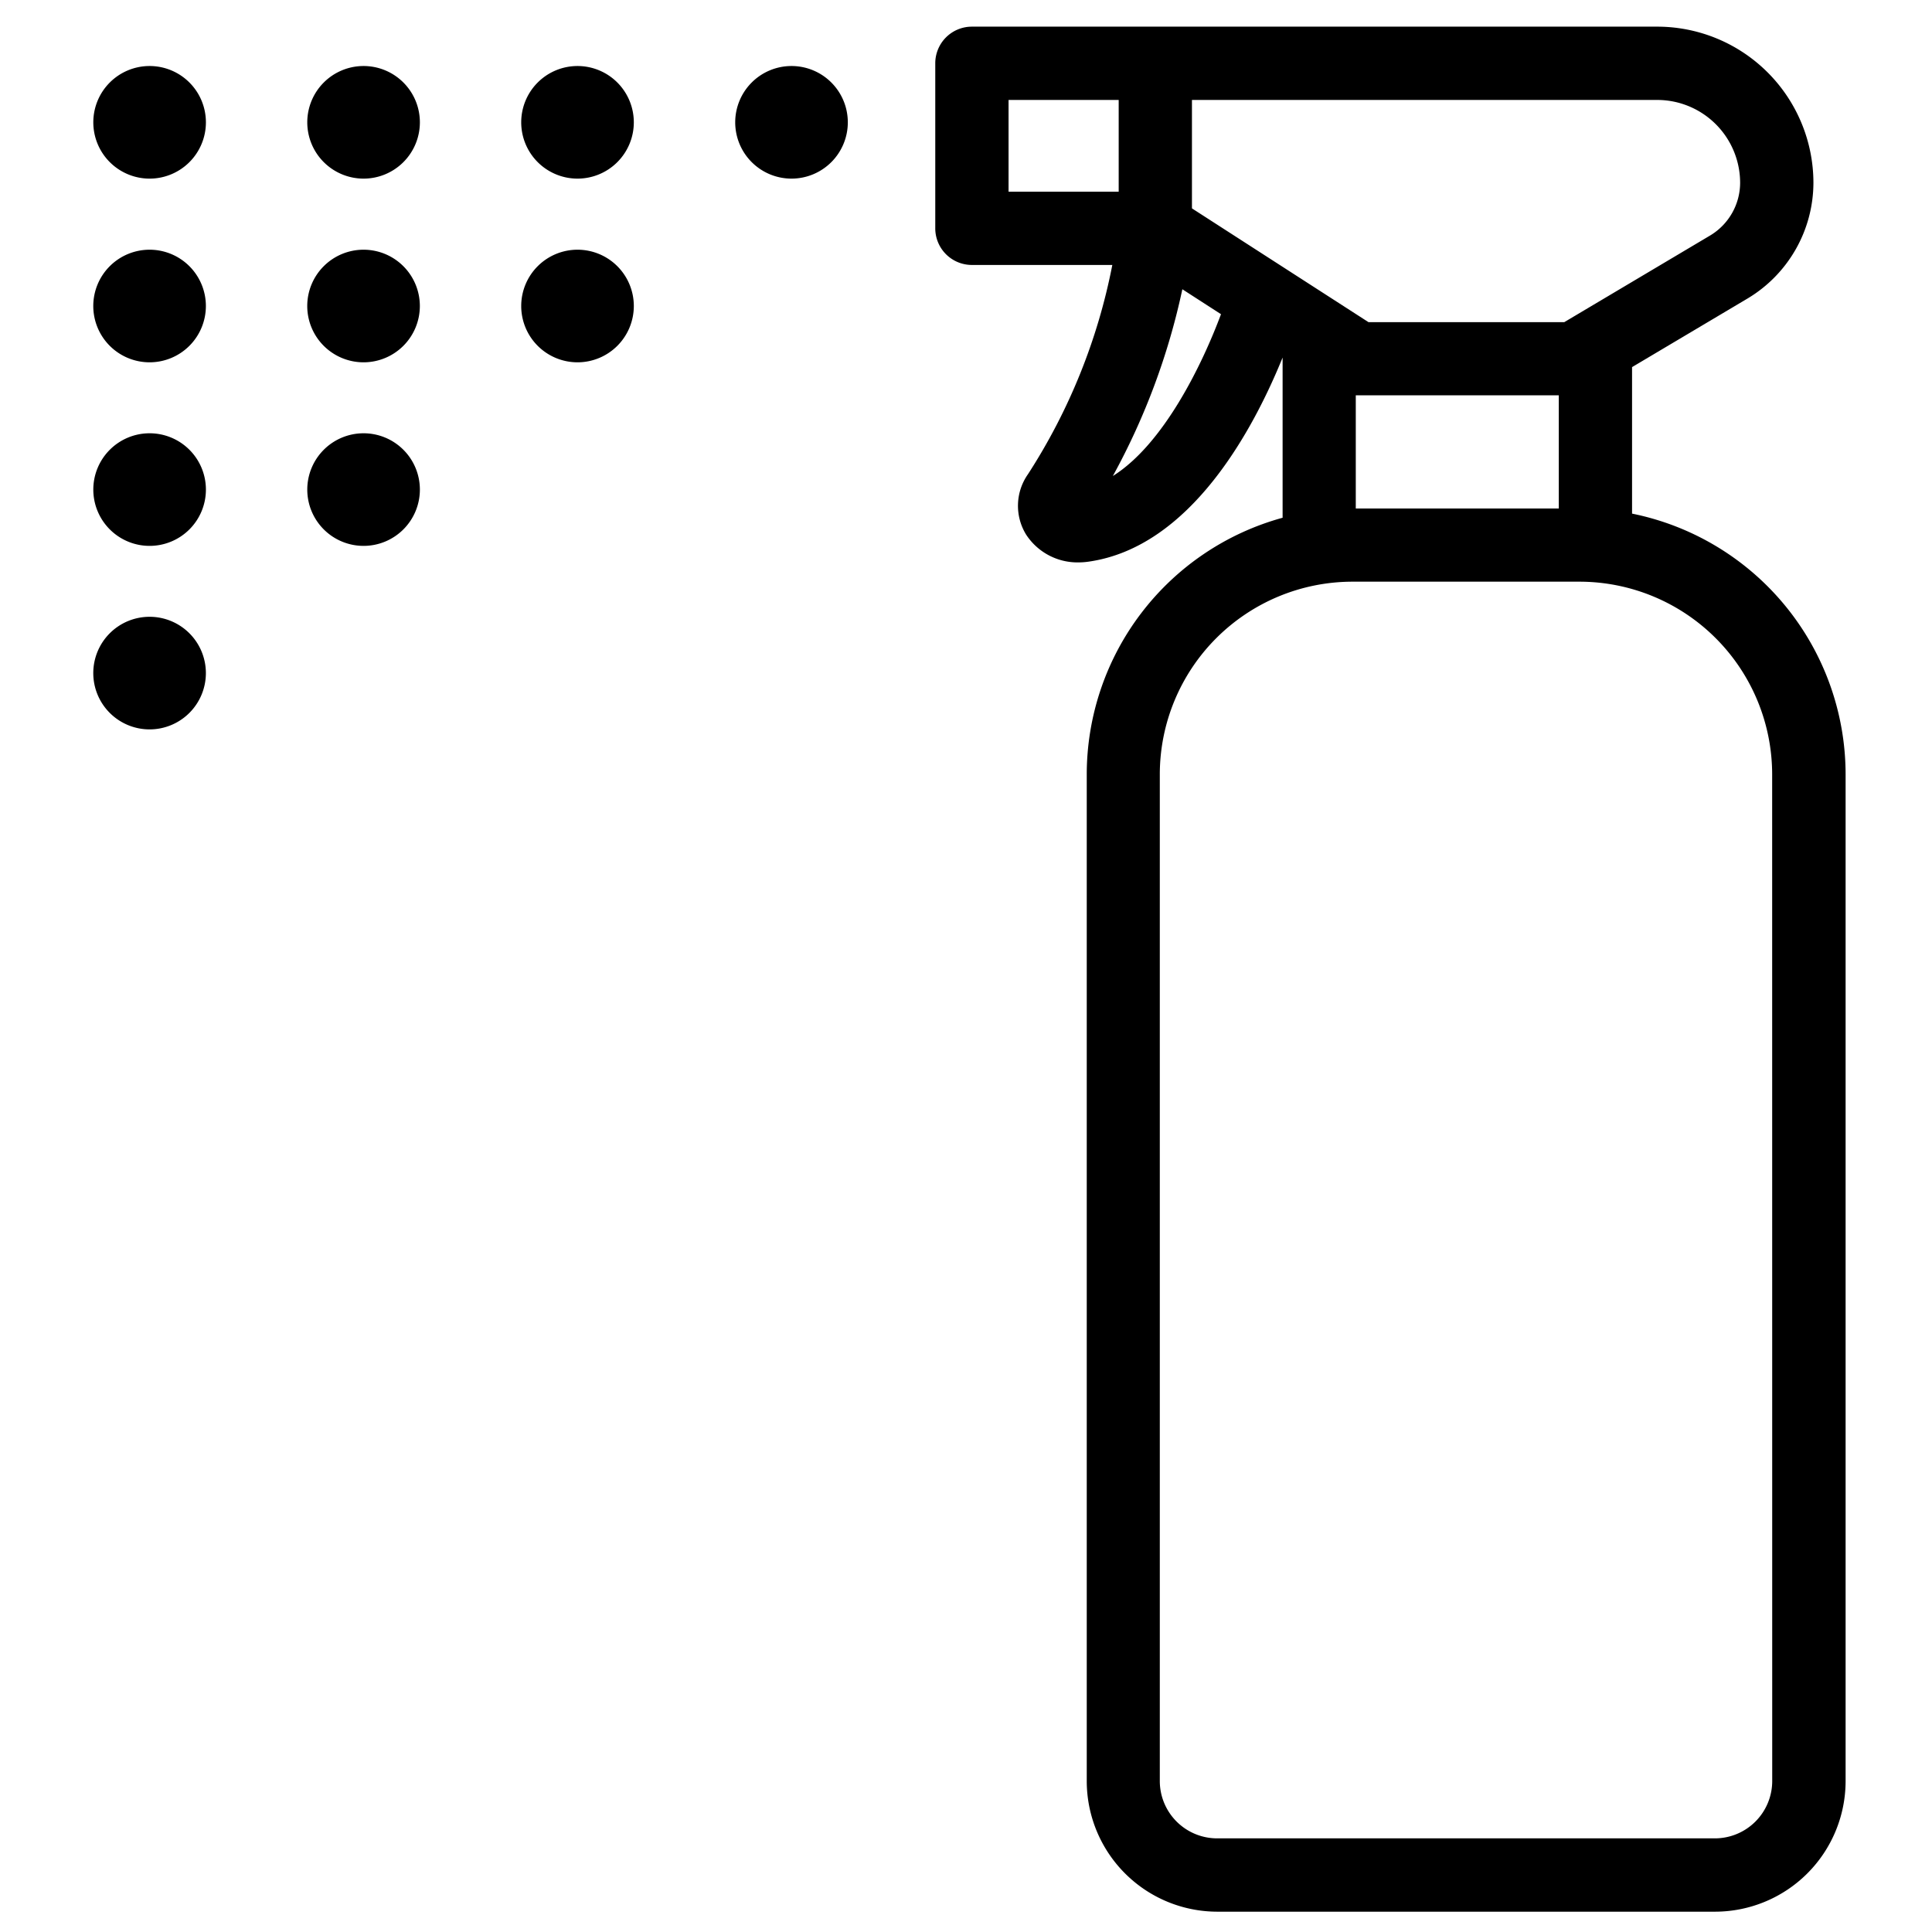 <svg xmlns="http://www.w3.org/2000/svg" xmlns:xlink="http://www.w3.org/1999/xlink" width="64" height="64" viewBox="0 0 64 64">
  <rect x="0" y="0" width="64" height="64" fill="#808080" stroke="none"/>
  <defs>
    <clipPath id="clip-path">
      <rect id="長方形_507" data-name="長方形 507" width="64" height="64" fill="#eaeaea"/>
    </clipPath>
    <clipPath id="clip-path-2">
      <rect id="長方形_511" data-name="長方形 511" width="64" height="64"/>
    </clipPath>
    <clipPath id="clip-path-3">
      <rect id="長方形_7" data-name="長方形 7" width="58.044" height="62.442"/>
    </clipPath>
  </defs>
  <g id="icon-preparation8" clip-path="url(#clip-path)">
    <g id="_11-2" data-name="11-2" clip-path="url(#clip-path-2)">
      <rect id="長方形_510" data-name="長方形 510" width="64" height="64" fill="#fff"/>
      <g id="グループ_15" data-name="グループ 15" transform="translate(3.09 0.883)">
        <g id="グループ_14" data-name="グループ 14" clip-path="url(#clip-path-3)">
          <path id="パス_13" data-name="パス 13" d="M63.669,16.133V11.278l3.825-2.272a4.479,4.479,0,0,0,2.183-3.834A5.177,5.177,0,0,0,64.505,0H41.8a1.213,1.213,0,0,0-1.213,1.213V6.68A1.213,1.213,0,0,0,41.8,7.894h4.652a19.663,19.663,0,0,1-2.793,6.93,1.82,1.82,0,0,0-.064,2,2.03,2.03,0,0,0,1.74.923,2.339,2.339,0,0,0,.314-.022c3.416-.474,5.5-4.441,6.444-6.764,0,.012,0,.023,0,.035v5.272a8.821,8.821,0,0,0-6.488,8.5V58.118a4.329,4.329,0,0,0,4.326,4.326H66.417a4.329,4.329,0,0,0,4.326-4.326V24.766a8.821,8.821,0,0,0-7.07-8.634M43.015,2.428h3.648V5.468H43.015Zm3.457,12.453a22.694,22.694,0,0,0,2.3-6.182l1.28.826c-.627,1.68-1.9,4.3-3.575,5.356M49.09,6.02V2.428H64.505a2.748,2.748,0,0,1,2.744,2.744,2.041,2.041,0,0,1-.995,1.747L61.425,9.788H54.937Zm12.152,6.195v3.746H54.517V12.213h6.725Zm7.07,45.9a1.9,1.9,0,0,1-1.9,1.9H49.925a1.9,1.9,0,0,1-1.9-1.9V24.766a6.387,6.387,0,0,1,6.38-6.38h7.525a6.387,6.387,0,0,1,6.38,6.38Z" transform="translate(-12.695)"/>
          <path id="パス_14" data-name="パス 14" d="M32.806,1.9A1.865,1.865,0,1,0,34.672,3.77,1.865,1.865,0,0,0,32.806,1.9" transform="translate(-9.677 -0.596)"/>
          <path id="パス_15" data-name="パス 15" d="M22.493,1.9A1.865,1.865,0,1,0,24.358,3.77,1.865,1.865,0,0,0,22.493,1.9" transform="translate(-6.452 -0.596)"/>
          <path id="パス_16" data-name="パス 16" d="M12.179,1.9A1.865,1.865,0,1,0,14.045,3.77,1.865,1.865,0,0,0,12.179,1.9" transform="translate(-3.226 -0.596)"/>
          <path id="パス_17" data-name="パス 17" d="M1.865,1.9A1.865,1.865,0,1,0,3.731,3.77,1.865,1.865,0,0,0,1.865,1.9" transform="translate(0 -0.596)"/>
          <path id="パス_18" data-name="パス 18" d="M22.493,10.752a1.865,1.865,0,1,0,1.865,1.865,1.865,1.865,0,0,0-1.865-1.865" transform="translate(-6.452 -3.363)"/>
          <path id="パス_19" data-name="パス 19" d="M12.179,10.752a1.865,1.865,0,1,0,1.865,1.865,1.865,1.865,0,0,0-1.865-1.865" transform="translate(-3.226 -3.363)"/>
          <path id="パス_20" data-name="パス 20" d="M1.865,10.752a1.865,1.865,0,1,0,1.865,1.865,1.865,1.865,0,0,0-1.865-1.865" transform="translate(0 -3.363)"/>
          <path id="パス_21" data-name="パス 21" d="M12.179,19.6a1.865,1.865,0,1,0,1.866,1.867A1.865,1.865,0,0,0,12.179,19.6" transform="translate(-3.226 -6.13)"/>
          <path id="パス_22" data-name="パス 22" d="M1.865,19.6a1.865,1.865,0,1,0,1.866,1.867A1.865,1.865,0,0,0,1.865,19.6" transform="translate(0 -6.13)"/>
          <path id="パス_23" data-name="パス 23" d="M1.865,28.446a1.865,1.865,0,1,0,1.865,1.865,1.865,1.865,0,0,0-1.865-1.865" transform="translate(0 -8.897)"/>
        </g>
      </g>
    </g>
  </g>
</svg>
